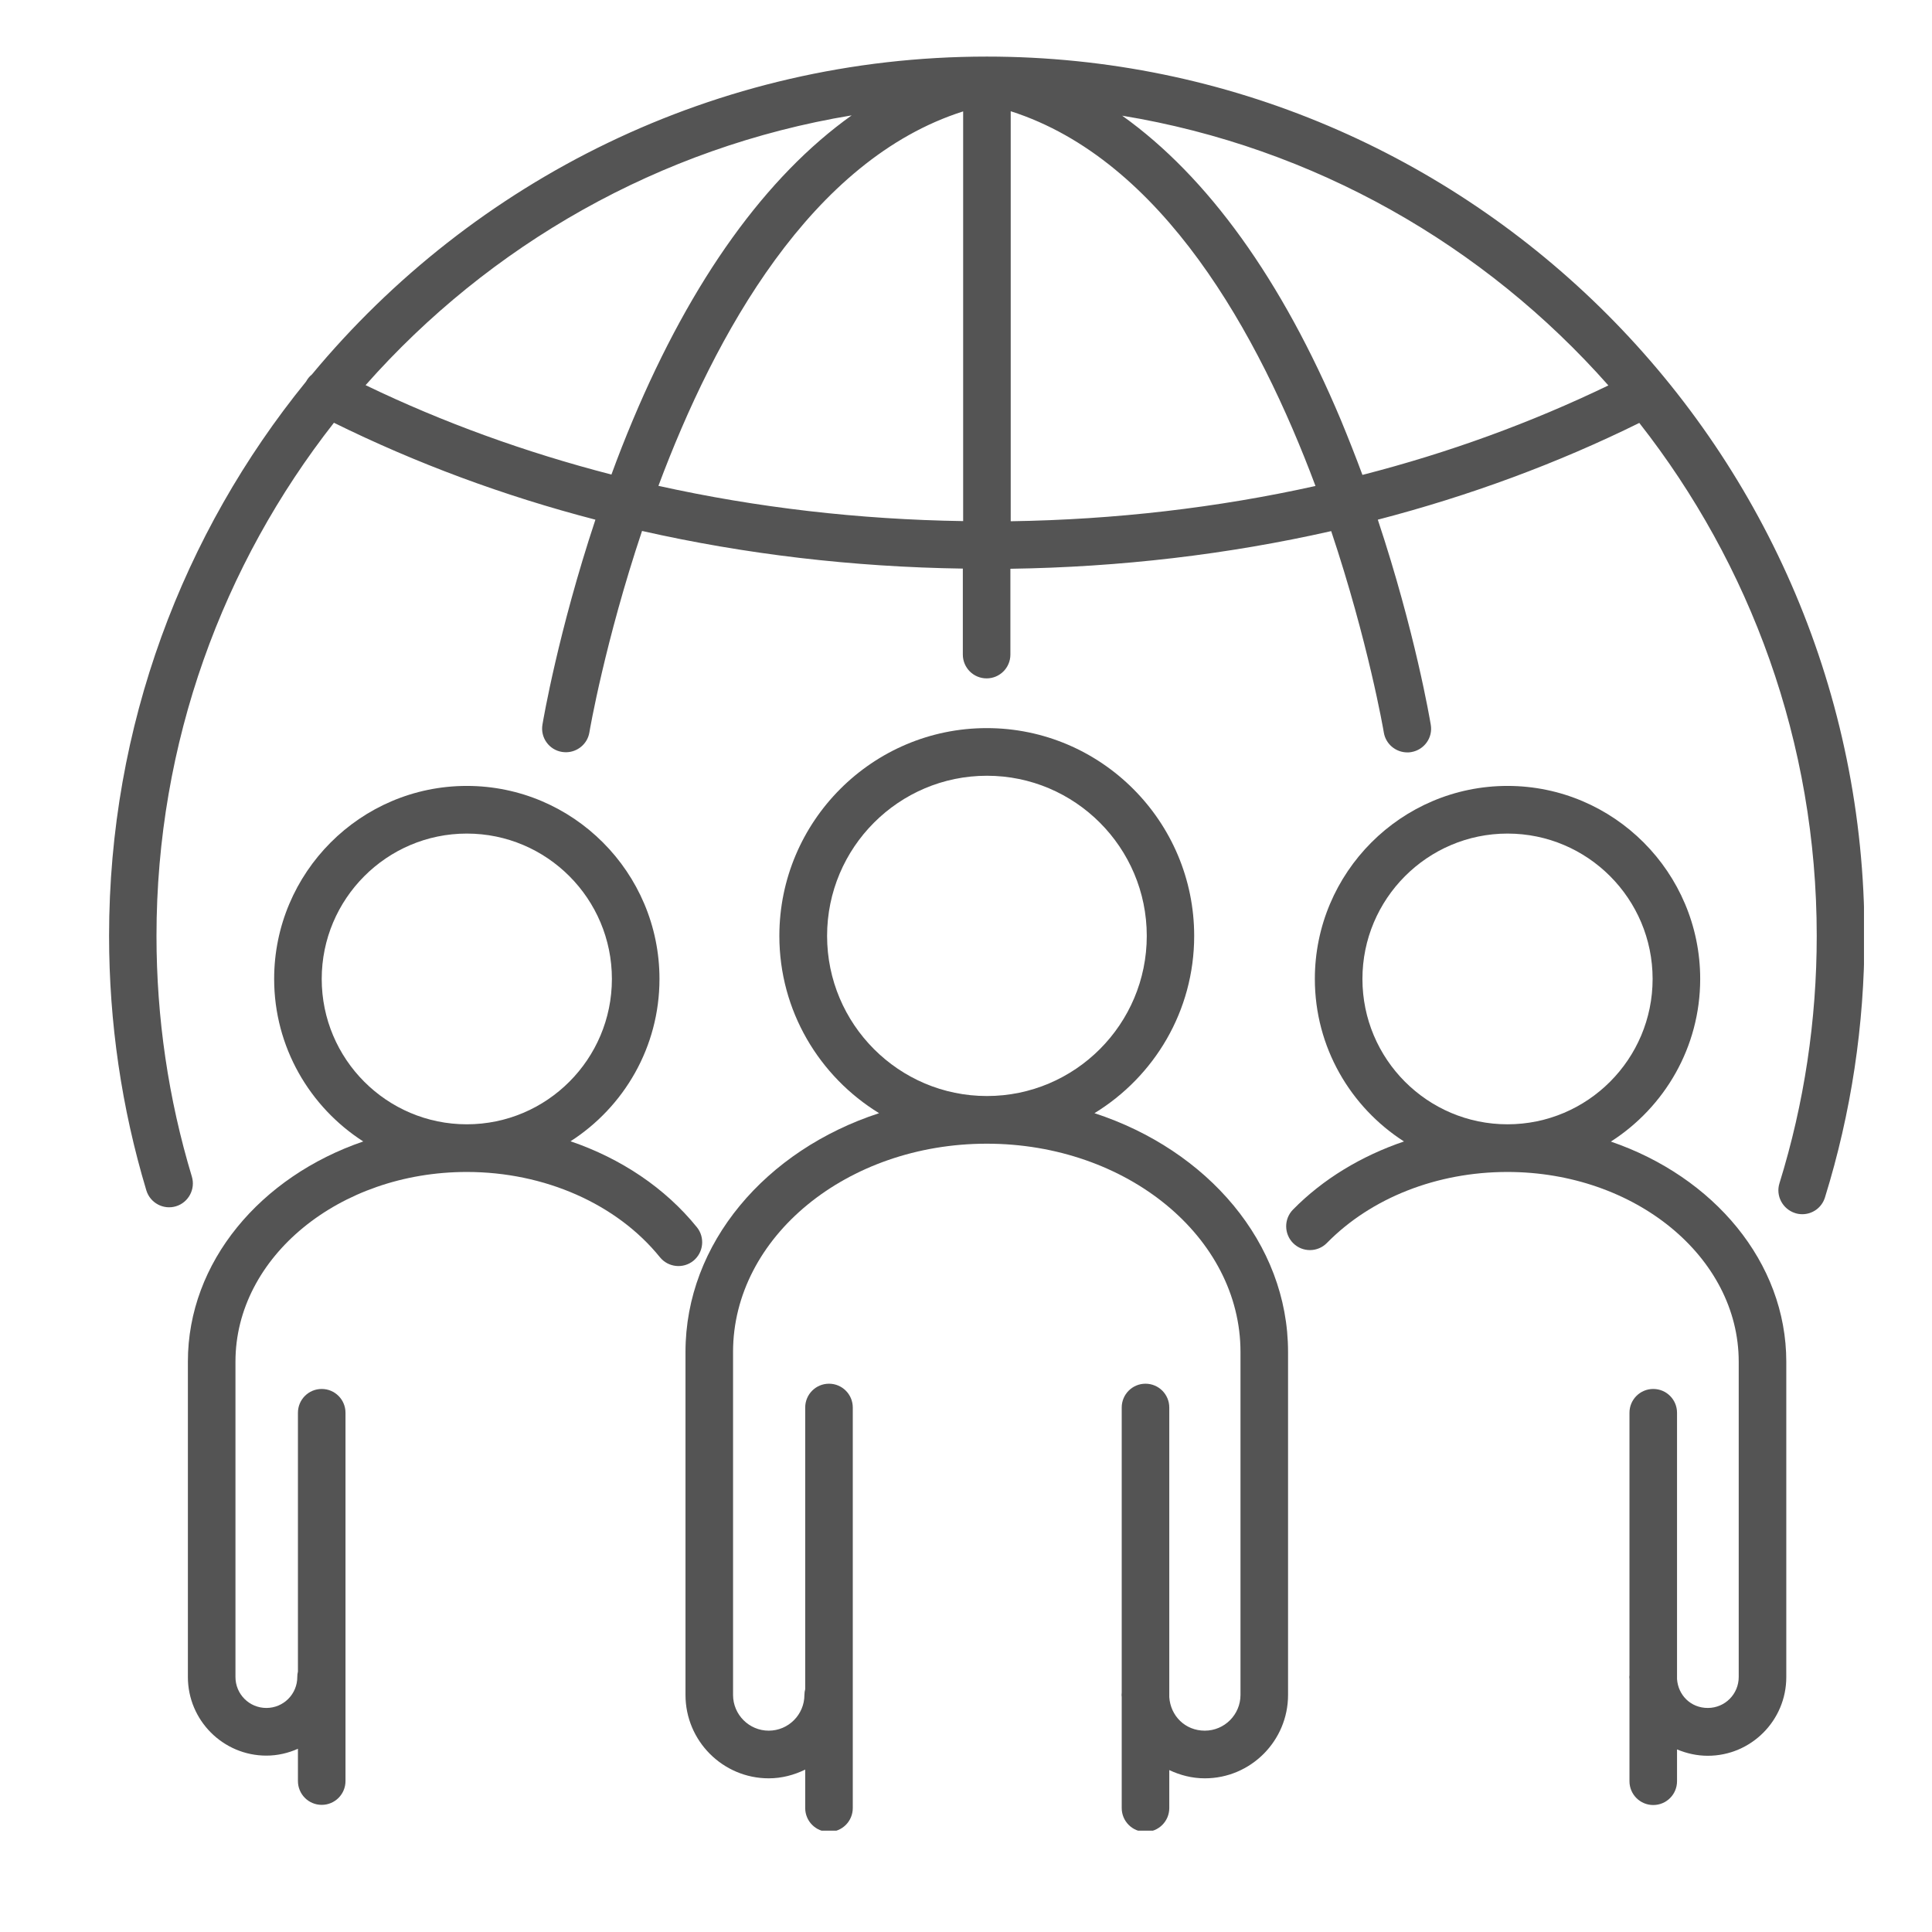 <svg xmlns="http://www.w3.org/2000/svg" xmlns:xlink="http://www.w3.org/1999/xlink" width="600" zoomAndPan="magnify" viewBox="0 0 450 450" height="600" preserveAspectRatio="xMidYMid meet" version="1.0"><defs><clipPath id="6eff5f4d5f"><path d="M 159 169 L 301 169 L 301 426.402 L 159 426.402 Z M 159 169 " clip-rule="nonzero"/></clipPath><clipPath id="bb539d5caa"><path d="M 25.406 13.152 L 434.156 13.152 L 434.156 283 L 25.406 283 Z M 25.406 13.152 " clip-rule="nonzero"/></clipPath><clipPath id="53f98c41e3"><path d="M 223.055 15.777 L 237.504 15.777 L 237.504 21.562 L 223.055 21.562 Z M 223.055 15.777 " clip-rule="nonzero"/></clipPath><clipPath id="68deeb645d"><path d="M 0.055 0.777 L 14.504 0.777 L 14.504 6.562 L 0.055 6.562 Z M 0.055 0.777 " clip-rule="nonzero"/></clipPath><clipPath id="6928721317"><rect x="0" width="15" y="0" height="7"/></clipPath></defs><g clip-path="url(#6eff5f4d5f)"><path fill="#545454" d="M 254.918 259.281 C 268.84 250.77 278.148 235.488 278.148 217.988 C 278.148 191.309 256.469 169.59 229.836 169.59 C 203.207 169.59 181.527 191.309 181.527 217.988 C 181.527 235.488 190.871 250.77 204.758 259.281 C 178.426 267.867 159.664 289.547 159.664 314.895 L 159.664 394.781 C 159.664 405.512 168.379 414.207 179.051 414.207 C 182.117 414.207 184.961 413.43 187.547 412.172 L 187.547 421.125 C 187.547 424.199 190.023 426.676 193.09 426.676 C 196.152 426.676 198.629 424.199 198.629 421.125 L 198.629 327.844 C 198.629 324.773 196.152 322.293 193.09 322.293 C 190.023 322.293 187.547 324.773 187.547 327.844 L 187.547 393.449 C 187.438 393.855 187.363 394.301 187.363 394.781 C 187.363 399.371 183.633 403.105 179.051 403.105 C 174.473 403.105 170.742 399.371 170.742 394.781 L 170.742 314.895 C 170.742 288.141 197.262 266.387 229.836 266.387 C 262.414 266.387 288.934 288.141 288.934 314.895 L 288.934 394.781 C 288.934 399.371 285.203 403.105 280.621 403.105 C 276.043 403.105 272.645 399.664 272.348 395.301 L 272.348 327.844 C 272.348 324.773 269.875 322.293 266.809 322.293 C 263.742 322.293 261.27 324.773 261.27 327.844 L 261.27 394.227 C 261.27 394.227 261.23 394.598 261.23 394.781 C 261.23 394.965 261.27 395.152 261.27 395.301 L 261.27 421.125 C 261.27 424.199 263.742 426.676 266.809 426.676 C 269.875 426.676 272.348 424.199 272.348 421.125 L 272.348 412.285 C 274.859 413.469 277.633 414.207 280.621 414.207 C 291.332 414.207 300.012 405.477 300.012 394.781 L 300.012 314.895 C 300.012 289.547 281.25 267.867 254.918 259.281 Z M 192.645 217.988 C 192.645 197.414 209.34 180.688 229.875 180.688 C 250.41 180.688 267.105 197.414 267.105 217.988 C 267.105 238.559 250.41 255.285 229.875 255.285 C 209.34 255.285 192.645 238.559 192.645 217.988 Z M 192.645 217.988 " fill-opacity="1" fill-rule="nonzero"/></g><path fill="#545454" d="M 375.25 265.867 C 387.695 257.875 396.008 243.926 396.008 228.016 C 396.008 203.223 375.879 183.055 351.129 183.055 C 326.383 183.055 306.254 203.223 306.254 228.016 C 306.254 243.926 314.566 257.875 327.012 265.867 C 317.113 269.234 308.176 274.598 301.16 281.742 C 299.016 283.926 299.055 287.438 301.23 289.586 C 303.41 291.73 306.922 291.695 309.062 289.512 C 319.367 279.004 334.695 272.973 351.094 272.973 C 380.789 272.973 404.98 292.766 404.98 317.152 L 404.98 390.602 C 404.98 394.598 401.77 397.816 397.777 397.816 C 393.789 397.816 390.871 394.82 390.613 391.082 L 390.613 329.066 C 390.613 325.996 388.141 323.516 385.074 323.516 C 382.008 323.516 379.535 325.996 379.535 329.066 L 379.535 390.156 C 379.535 390.156 379.496 390.453 379.496 390.637 C 379.496 390.824 379.535 390.934 379.535 391.117 L 379.535 414.875 C 379.535 417.945 382.008 420.426 385.074 420.426 C 388.141 420.426 390.613 417.945 390.613 414.875 L 390.613 407.473 C 392.828 408.398 395.23 408.953 397.777 408.953 C 407.863 408.953 416.062 400.738 416.062 390.637 L 416.062 317.188 C 416.062 293.953 399.109 274.082 375.211 265.902 Z M 317.336 228.016 C 317.336 209.363 332.48 194.156 351.129 194.156 C 369.781 194.156 384.926 209.328 384.926 228.016 C 384.926 246.699 369.781 261.871 351.129 261.871 C 332.48 261.871 317.336 246.699 317.336 228.016 Z M 317.336 228.016 " fill-opacity="1" fill-rule="nonzero"/><path fill="#545454" d="M 162.32 285.848 C 154.934 276.707 144.629 269.824 132.887 265.828 C 145.332 257.836 153.605 243.887 153.605 228.016 C 153.605 203.223 133.477 183.055 108.73 183.055 C 83.984 183.055 63.855 203.223 63.855 228.016 C 63.855 243.887 72.164 257.875 84.609 265.867 C 60.715 274.043 43.762 293.914 43.762 317.152 L 43.762 390.602 C 43.762 400.703 51.961 408.918 62.043 408.918 C 64.668 408.918 67.141 408.324 69.395 407.324 L 69.395 414.836 C 69.395 417.906 71.867 420.387 74.934 420.387 C 78 420.387 80.473 417.906 80.473 414.836 L 80.473 329.066 C 80.473 325.996 78 323.516 74.934 323.516 C 71.867 323.516 69.395 325.996 69.395 329.066 L 69.395 389.344 C 69.285 389.75 69.246 390.156 69.246 390.602 C 69.246 394.598 66.031 397.816 62.043 397.816 C 58.055 397.816 54.844 394.598 54.844 390.602 L 54.844 317.152 C 54.844 292.805 78.996 272.973 108.73 272.973 C 126.828 272.973 143.668 280.41 153.715 292.84 C 155.637 295.211 159.145 295.578 161.508 293.656 C 163.871 291.73 164.242 288.215 162.32 285.848 Z M 74.934 228.016 C 74.934 209.363 90.078 194.156 108.73 194.156 C 127.383 194.156 142.523 209.328 142.523 228.016 C 142.523 246.699 127.383 261.871 108.73 261.871 C 90.078 261.871 74.934 246.699 74.934 228.016 Z M 74.934 228.016 " fill-opacity="1" fill-rule="nonzero"/><g clip-path="url(#bb539d5caa)"><path fill="#545454" d="M 229.836 13.18 C 166.715 13.18 110.172 42.004 72.645 87.223 C 72.09 87.664 71.648 88.219 71.277 88.887 C 42.617 124.148 25.406 169.07 25.406 217.988 C 25.406 238.152 28.324 258.098 34.086 277.262 C 34.973 280.188 38.074 281.852 40.992 280.965 C 43.91 280.074 45.57 276.969 44.684 274.043 C 39.219 255.949 36.449 237.078 36.449 217.988 C 36.449 172.918 51.926 131.438 77.777 98.469 C 96.91 107.906 117.297 115.492 138.684 121.043 C 130.039 147.09 126.531 167.664 126.348 168.773 C 125.828 171.809 127.898 174.656 130.891 175.137 C 131.188 175.176 131.52 175.211 131.812 175.211 C 134.473 175.211 136.836 173.289 137.281 170.586 C 137.355 170.07 140.938 149.383 149.543 123.668 C 173.586 129.109 198.664 132.066 224.262 132.438 L 224.262 152.457 C 224.262 155.527 226.734 158.008 229.801 158.008 C 232.867 158.008 235.34 155.527 235.34 152.457 L 235.34 132.477 C 260.898 132.105 286.016 129.145 310.059 123.707 C 318.664 149.422 322.246 170.105 322.32 170.625 C 322.766 173.324 325.129 175.25 327.789 175.25 C 328.082 175.25 328.379 175.25 328.711 175.176 C 331.738 174.656 333.773 171.809 333.254 168.812 C 333.07 167.699 329.598 147.129 320.918 121.043 C 342.266 115.492 362.727 107.941 381.824 98.508 C 407.676 131.438 423.152 172.918 423.152 217.988 C 423.152 237.633 420.234 257.023 414.473 275.598 C 413.551 278.523 415.211 281.629 418.129 282.555 C 418.684 282.738 419.238 282.812 419.793 282.812 C 422.156 282.812 424.336 281.297 425.074 278.891 C 431.168 259.242 434.27 238.746 434.27 217.988 C 434.309 105.055 342.598 13.18 229.836 13.18 Z M 85.129 89.738 C 113.973 57.102 153.605 34.273 198.371 26.871 C 178.5 41.043 161.176 65.02 147.398 97.84 C 145.59 102.133 143.93 106.387 142.414 110.531 C 122.359 105.352 103.152 98.395 85.129 89.699 Z M 153.348 113.195 C 166.57 77.824 188.953 37.195 224.336 25.945 L 224.336 121.375 C 200.031 121.004 176.207 118.23 153.348 113.16 Z M 235.414 121.41 L 235.414 25.91 C 270.762 37.195 293.18 77.824 306.402 113.195 C 283.539 118.266 259.719 121.043 235.414 121.41 Z M 317.336 110.605 C 315.785 106.426 314.121 102.207 312.352 97.914 C 298.574 65.094 281.25 41.117 261.379 26.945 C 306.145 34.309 345.773 57.141 374.621 89.773 C 356.598 98.469 337.43 105.465 317.371 110.605 Z M 317.336 110.605 " fill-opacity="1" fill-rule="nonzero"/></g><g clip-path="url(#53f98c41e3)"><g transform="matrix(1, 0, 0, 1, 223, 15)"><g clip-path="url(#6928721317)"><g clip-path="url(#68deeb645d)"><path fill="#545454" d="M 0.055 0.777 L 14.5 0.777 L 14.5 6.562 L 0.055 6.562 Z M 0.055 0.777 " fill-opacity="1" fill-rule="nonzero"/></g></g></g></g></svg>